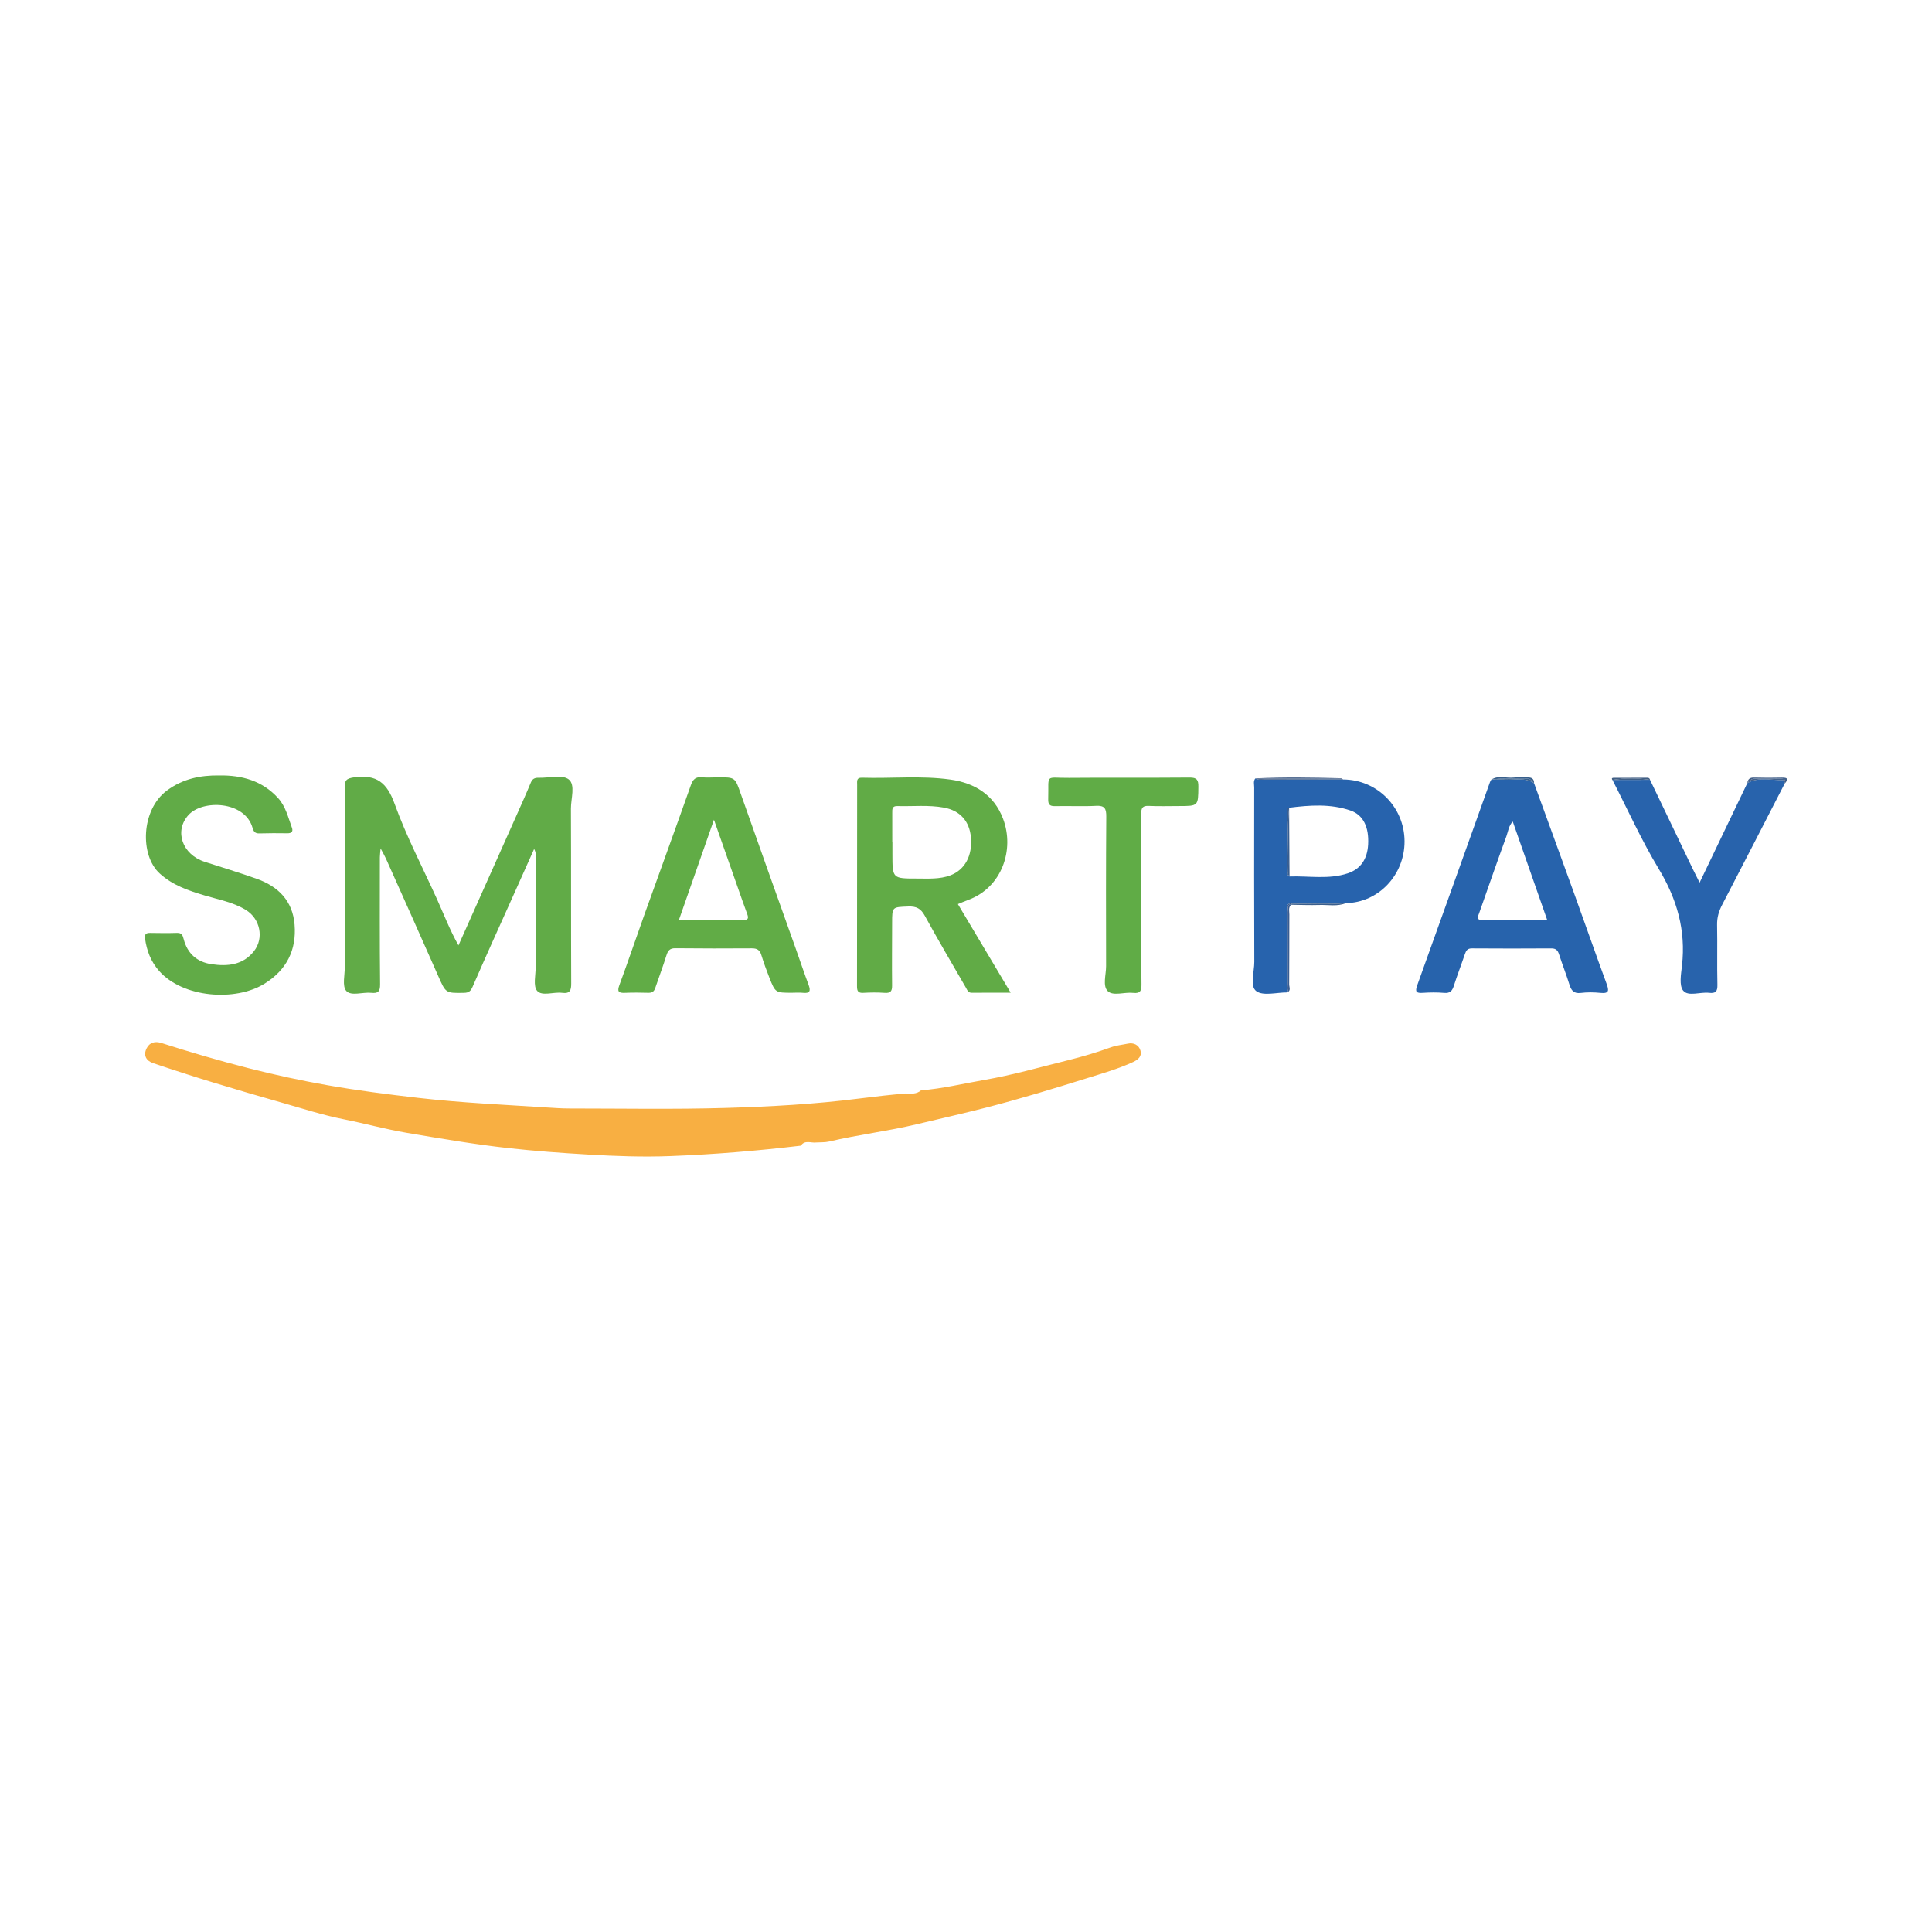 <?xml version="1.0" encoding="utf-8"?>
<!-- Generator: Adobe Illustrator 17.0.0, SVG Export Plug-In . SVG Version: 6.00 Build 0)  -->
<!DOCTYPE svg PUBLIC "-//W3C//DTD SVG 1.1//EN" "http://www.w3.org/Graphics/SVG/1.1/DTD/svg11.dtd">
<svg version="1.1" id="Layer_1" xmlns="http://www.w3.org/2000/svg" xmlns:xlink="http://www.w3.org/1999/xlink" x="0px" y="0px"
	 width="200px" height="200px" viewBox="0 0 200 200" enable-background="new 0 0 200 200" xml:space="preserve">

<g>
	<path fill="#F8AF42" d="M116.757,108.035c-0.588,0.126-1.184,0.175-1.772,0.387c-1.438,0.519-2.912,0.96-4.397,1.327
		c-2.89,0.715-5.753,1.539-8.696,2.047c-2.18,0.376-4.333,0.906-6.548,1.075c-0.465,0.421-1.032,0.344-1.588,0.325l0,0l0,0
		c-1.601,0.14-3.202,0.319-4.79,0.522c-4.607,0.589-9.237,0.841-13.865,0.976c-5.382,0.157-10.772,0.056-16.159,0.056
		c-0.74,0-1.482-0.048-2.221-0.097c-4.465-0.293-8.934-0.484-13.388-0.997c-3.163-0.364-6.324-0.764-9.451-1.317
		c-2.732-0.483-5.456-1.071-8.158-1.762c-3.035-0.776-6.032-1.654-9.012-2.607c-0.67-0.214-1.224-0.065-1.535,0.555
		c-0.36,0.719-0.043,1.287,0.664,1.527c2.057,0.699,4.127,1.366,6.205,2.001c2.377,0.727,4.764,1.421,7.155,2.101
		c2.111,0.6,4.208,1.282,6.355,1.707c2.194,0.435,4.352,1.036,6.554,1.409c3.476,0.589,6.954,1.183,10.461,1.575
		c2.784,0.312,5.573,0.513,8.371,0.676c2.802,0.164,5.595,0.265,8.399,0.159c4.536-0.171,9.055-0.545,13.561-1.081
		c0.421-0.622,1.049-0.258,1.585-0.331c0,0,0,0,0,0c0,0,0,0,0,0c0.45-0.03,0.916,0.004,1.349-0.099
		c2.988-0.708,6.04-1.065,9.033-1.78c2.425-0.58,4.866-1.124,7.279-1.747c3.489-0.901,6.943-1.952,10.383-3.029
		c1.608-0.503,3.24-0.964,4.778-1.679c0.506-0.235,0.921-0.588,0.752-1.177C117.89,108.159,117.337,107.911,116.757,108.035z"/>
	<path fill="#61AB47" d="M35.844,102.574c0.506,0.572,1.694,0.109,2.579,0.201c0.697,0.072,0.932-0.111,0.923-0.879
		c-0.046-4.384-0.025-8.769-0.023-13.154c0-0.231,0.037-0.463,0.076-0.913c0.261,0.494,0.424,0.765,0.552,1.051
		c1.805,4.04,3.619,8.076,5.401,12.126c0.798,1.811,0.769,1.806,2.682,1.771c0.495-0.009,0.691-0.171,0.894-0.638
		c1.367-3.149,2.791-6.273,4.195-9.406c0.71-1.584,1.419-3.168,2.169-4.845c0.246,0.426,0.15,0.748,0.151,1.05
		c0.011,3.708,0.004,7.416,0.013,11.123c0.002,0.863-0.287,2.02,0.152,2.514c0.515,0.579,1.702,0.086,2.586,0.201
		c0.813,0.105,0.94-0.252,0.937-0.97c-0.026-6.029-0.003-12.058-0.029-18.088c-0.004-1.046,0.486-2.479-0.23-3.035
		c-0.671-0.52-2.037-0.136-3.097-0.166c-0.39-0.011-0.653,0.083-0.821,0.488c-0.488,1.18-1.013,2.345-1.533,3.512
		c-1.953,4.38-3.91,8.759-5.961,13.351c-0.917-1.638-1.515-3.223-2.211-4.762c-1.488-3.292-3.178-6.511-4.402-9.899
		c-0.789-2.185-1.863-3.045-4.149-2.741c-0.877,0.117-1.021,0.326-1.017,1.114c0.029,6.158,0.013,12.316,0.017,18.475
		C35.699,100.92,35.406,102.079,35.844,102.574z"/>
	<path fill="#61AB46" d="M89.365,102.777c0.739-0.042,1.485-0.051,2.223,0.002c0.61,0.044,0.768-0.18,0.761-0.762
		c-0.024-2.159,0-4.319,0.003-6.479c0.002-1.678,0.002-1.631,1.678-1.696c0.826-0.032,1.294,0.201,1.705,0.956
		c1.368,2.51,2.83,4.97,4.258,7.447c0.139,0.242,0.222,0.529,0.607,0.525c1.298-0.014,2.597-0.005,4.026-0.005
		c-1.886-3.164-3.672-6.162-5.466-9.172c0.388-0.158,0.709-0.302,1.038-0.421c3.497-1.258,4.86-5.19,3.636-8.418
		c-0.937-2.471-2.937-3.698-5.436-4.05c-3.041-0.428-6.115-0.099-9.173-0.193c-0.586-0.018-0.494,0.376-0.494,0.712
		c-0.005,6.962-0.002,13.925-0.014,20.887C88.716,102.593,88.837,102.807,89.365,102.777z M92.891,83.445
		c1.607,0.045,3.224-0.134,4.819,0.158c1.682,0.307,2.655,1.412,2.801,3.096c0.161,1.859-0.611,3.348-2.137,3.92
		c-1.101,0.413-2.28,0.328-3.438,0.328c-2.554,0.001-2.554,0.004-2.554-2.552c0-0.419,0-0.838,0-1.256c-0.005,0-0.01,0-0.014,0
		c0-0.999,0.003-1.997-0.002-2.996C92.364,83.771,92.344,83.43,92.891,83.445z"/>
	<path fill="#61AC46" d="M64.701,102.776c0.804-0.035,1.611-0.023,2.416-0.003c0.38,0.01,0.59-0.126,0.712-0.49
		c0.377-1.126,0.806-2.235,1.156-3.368c0.154-0.499,0.347-0.758,0.919-0.752c2.642,0.027,5.284,0.029,7.926,0.01
		c0.534-0.004,0.823,0.168,0.982,0.685c0.246,0.796,0.53,1.581,0.836,2.356c0.617,1.557,0.628,1.553,2.32,1.554
		c0.387,0,0.777-0.035,1.159,0.007c0.72,0.079,0.809-0.207,0.581-0.817c-0.469-1.258-0.897-2.533-1.346-3.798
		c-1.892-5.321-3.799-10.637-5.671-15.965c-0.603-1.718-0.562-1.733-2.378-1.726c-0.548,0.002-1.1,0.055-1.642-0.001
		c-0.672-0.07-0.942,0.219-1.159,0.833c-1.582,4.478-3.211,8.939-4.813,13.41c-0.866,2.416-1.683,4.85-2.577,7.255
		C63.866,102.657,64.038,102.805,64.701,102.776z M73.909,84.861c0.846,2.408,1.628,4.634,2.411,6.86
		c0.341,0.969,0.676,1.94,1.032,2.903c0.139,0.377,0.137,0.614-0.355,0.613c-2.185-0.004-4.371-0.002-6.716-0.002
		C71.498,91.754,72.67,88.402,73.909,84.861z"/>
	<path fill="#2763AC" d="M163.016,92.662c-1.395-3.862-2.805-7.719-4.208-11.578c-0.927-0.63-1.977-0.316-2.976-0.376
		c-0.481-0.029-0.966-0.004-1.449-0.003c0,0,0,0,0,0c-0.047,0.085-0.106,0.165-0.139,0.254c-2.51,7.015-5.01,14.034-7.536,21.043
		c-0.24,0.667-0.091,0.821,0.575,0.776c0.738-0.049,1.486-0.06,2.221,0.005c0.608,0.054,0.831-0.211,0.999-0.738
		c0.35-1.1,0.771-2.178,1.141-3.272c0.125-0.369,0.267-0.599,0.726-0.595c2.739,0.02,5.478,0.019,8.216,0.001
		c0.477-0.003,0.672,0.193,0.809,0.623c0.331,1.039,0.743,2.052,1.063,3.094c0.193,0.627,0.449,0.983,1.194,0.89
		c0.666-0.083,1.357-0.072,2.026-0.004c0.917,0.093,0.889-0.256,0.629-0.961C165.186,98.777,164.118,95.713,163.016,92.662z
		 M153.429,95.235c-0.663,0.002-0.423-0.379-0.309-0.701c0.936-2.661,1.861-5.327,2.827-7.978c0.182-0.499,0.227-1.072,0.653-1.509
		c1.181,3.377,2.354,6.728,3.564,10.186C157.854,95.233,155.642,95.23,153.429,95.235z"/>
	<path fill="#61AB47" d="M27.402,101.817c2.25-1.404,3.308-3.447,3.093-6.096c-0.2-2.468-1.683-3.948-3.908-4.743
		c-1.782-0.637-3.598-1.178-5.398-1.763c-2.331-0.758-3.173-3.191-1.68-4.842c1.465-1.619,5.823-1.466,6.629,1.306
		c0.114,0.392,0.252,0.61,0.705,0.596c0.967-0.03,1.935-0.027,2.903-0.013c0.442,0.007,0.618-0.183,0.472-0.582
		c-0.39-1.061-0.638-2.19-1.433-3.064c-1.637-1.798-3.743-2.373-6.082-2.341c-1.964-0.027-3.784,0.347-5.42,1.56
		c-2.688,1.993-2.82,6.696-0.759,8.581c1.36,1.243,2.989,1.779,4.667,2.283c1.442,0.434,2.945,0.697,4.257,1.498
		c1.491,0.909,1.904,2.924,0.842,4.271c-1.14,1.447-2.742,1.586-4.388,1.346c-1.494-0.218-2.503-1.095-2.888-2.598
		c-0.094-0.367-0.192-0.655-0.674-0.64c-0.935,0.028-1.871,0.018-2.806,0.002c-0.418-0.007-0.579,0.141-0.52,0.571
		c0.175,1.268,0.605,2.405,1.476,3.382C18.944,103.288,24.365,103.712,27.402,101.817z"/>
	<path fill="#2763AD" d="M139.058,80.692c-2.723,0.005-5.447,0.013-8.17,0.013c-0.314,0-0.644,0.074-0.934-0.125c0,0,0,0,0,0
		c-0.233,0.284-0.118,0.619-0.118,0.928c-0.007,6.021-0.016,12.042,0.009,18.063c0.004,1.047-0.49,2.52,0.21,3.032
		c0.713,0.523,2.1,0.126,3.192,0.131c0.002-2.771-0.004-5.542,0.015-8.313c0.002-0.334-0.229-0.821,0.381-0.929c0,0,0,0,0,0
		c1.894,0,3.787,0.001,5.681,0.001l0,0c0,0,0,0,0,0c3.375-0.051,6.084-2.907,6.074-6.403
		C145.387,83.562,142.558,80.708,139.058,80.692z M141.631,87.404c-0.081,1.552-0.797,2.567-2.111,3.004
		c-1.98,0.657-4.016,0.253-6.027,0.326c0,0,0,0,0,0c-0.178-0.062-0.241-0.203-0.241-0.373c-0.001-2.219,0.001-4.438,0.004-6.657
		c0-0.027,0.018-0.075,0.035-0.079c0.051-0.011,0.106-0.005,0.159-0.006c2.138-0.272,4.288-0.427,6.36,0.29
		C141.14,84.369,141.723,85.644,141.631,87.404z"/>
	<path fill="#2863AC" d="M184.517,80.751c-1.22,0.028-2.481-0.363-3.64,0.329c0,0,0,0,0,0c-1.633,3.406-3.266,6.811-4.935,10.292
		c-0.258-0.515-0.478-0.942-0.686-1.374c-1.484-3.09-2.965-6.181-4.447-9.272c-1.296,0.003-2.593,0.006-3.889,0.009
		c-0.001,0-0.001,0-0.002,0c1.587,3.085,3.014,6.267,4.804,9.23c1.886,3.123,2.804,6.348,2.4,9.975
		c-0.099,0.885-0.321,2.084,0.13,2.618c0.525,0.622,1.756,0.109,2.671,0.217c0.668,0.079,0.88-0.134,0.863-0.831
		c-0.05-2.063,0.009-4.129-0.033-6.192c-0.016-0.771,0.18-1.429,0.532-2.104c2.168-4.163,4.307-8.341,6.456-12.514
		C184.723,80.97,184.685,80.747,184.517,80.751z"/>
	<path fill="#60AC46" d="M123.148,80.494c-4.161,0.039-8.322-0.008-12.483,0.032c-2.559,0.024-2.078-0.488-2.155,2.202
		c-0.015,0.541,0.143,0.737,0.704,0.724c1.418-0.034,2.841,0.044,4.256-0.031c0.891-0.047,1.057,0.291,1.051,1.103
		c-0.037,5.161-0.032,10.322-0.018,15.483c0.002,0.891-0.385,2.062,0.18,2.598c0.56,0.532,1.725,0.073,2.614,0.175
		c0.778,0.089,0.878-0.245,0.869-0.921c-0.036-2.903-0.015-5.806-0.014-8.709c0.001-2.968,0.018-5.935-0.013-8.902
		c-0.007-0.624,0.15-0.852,0.798-0.82c1.03,0.05,2.064,0.014,3.096,0.014c2.03,0,2.003,0,2.022-2.005
		C124.063,80.743,123.906,80.487,123.148,80.494z"/>
	<path fill="#3A5D92" d="M133.352,94.401c-0.015,2.465-0.005,4.93-0.013,7.395c-0.001,0.313,0.089,0.641-0.094,0.938
		c0.429-0.183,0.209-0.556,0.211-0.832c0.019-2.411,0.006-4.821,0.018-7.232c0.002-0.338-0.127-0.713,0.169-1.008
		c-0.001-0.024,0-0.048,0-0.071C133.18,93.7,133.354,94.114,133.352,94.401z"/>
	<path fill="#3A5D92" d="M133.339,101.797c0.008-2.465-0.002-4.93,0.013-7.395c0.002-0.287-0.173-0.701,0.29-0.809
		c0-0.033-0.002-0.066-0.001-0.099c-0.611,0.107-0.379,0.594-0.381,0.929c-0.019,2.771-0.013,5.542-0.015,8.313
		C133.428,102.438,133.338,102.109,133.339,101.797z"/>
	<path fill="#425E87" d="M138.017,80.612c0.347,0.003,0.704-0.08,1.04,0.081c-0.084-0.045-0.166-0.128-0.251-0.13
		c-2.951-0.072-5.903-0.126-8.853,0.017c0,0,0,0,0,0C132.641,80.644,135.329,80.586,138.017,80.612z"/>
	<path fill="#425E87" d="M130.887,80.705c2.723,0,5.447-0.007,8.17-0.013c-0.336-0.161-0.694-0.077-1.04-0.081
		c-2.688-0.025-5.376,0.033-8.064-0.032C130.243,80.779,130.573,80.705,130.887,80.705z"/>
	<path fill="#3A5E8C" d="M133.718,93.572c-0.006,0.001-0.01,0.003-0.016,0.004c0,0.01,0.005,0.02,0,0.029
		c-0.02,0.038-0.04,0.057-0.06,0.057c0.986,0.01,1.972,0.053,2.957,0.021c0.909-0.03,1.838,0.18,2.723-0.19
		C137.456,93.663,135.586,93.522,133.718,93.572z"/>
	<path fill="#3A5E8C" d="M133.641,93.493C133.641,93.493,133.641,93.493,133.641,93.493L133.641,93.493
		c0.045,0.028,0.06,0.056,0.061,0.084c0.006-0.001,0.01-0.003,0.016-0.004c1.867-0.05,3.738,0.091,5.604-0.079l0,0
		C137.428,93.493,135.535,93.493,133.641,93.493z"/>
	<path fill="#3A5E8C" d="M133.702,93.606c0.005-0.01,0-0.02,0-0.029c-0.023,0.004-0.04,0.01-0.06,0.015c0,0.024-0.001,0.048,0,0.071
		C133.663,93.663,133.682,93.644,133.702,93.606z"/>
	<path fill="#3A5E8C" d="M133.702,93.576c-0.001-0.028-0.016-0.056-0.061-0.084h0c-0.001,0.033,0,0.066,0.001,0.099
		C133.662,93.587,133.679,93.58,133.702,93.576z"/>
	<path fill="#42608A" d="M184.474,80.498c-0.964,0.023-1.93,0.023-2.895-0.005c-0.445-0.013-0.651,0.172-0.702,0.587v0
		c0.227-0.279,0.459-0.499,0.877-0.482c0.834,0.033,1.669,0.008,2.504,0.01c0.348,0.001,0.688,0.014,0.482,0.525
		C185.082,80.741,185.171,80.481,184.474,80.498z"/>
	<path fill="#42608A" d="M184.259,80.609c-0.835-0.002-1.671,0.022-2.504-0.01c-0.419-0.017-0.65,0.203-0.877,0.482v0c0,0,0,0,0,0
		c1.159-0.692,2.42-0.3,3.64-0.329c0.168-0.004,0.206,0.219,0.224,0.382C184.947,80.622,184.607,80.61,184.259,80.609z"/>
	<path fill="#38608D" d="M158.121,80.611c0.346-0.013,0.474,0.293,0.687,0.473c0.003-0.455-0.235-0.621-0.672-0.604
		c-0.482,0.019-0.971-0.04-1.448,0.014c-0.767,0.086-1.576-0.263-2.305,0.211c0,0,0,0,0,0
		C155.625,80.495,156.876,80.659,158.121,80.611z"/>
	<path fill="#38608D" d="M155.832,80.707c0.999,0.06,2.048-0.253,2.976,0.376c-0.214-0.18-0.342-0.486-0.687-0.473
		c-1.246,0.047-2.496-0.116-3.738,0.093C154.866,80.704,155.351,80.678,155.832,80.707z"/>
	<path fill="#415F85" d="M170.809,80.726c-0.027-0.145-0.121-0.214-0.261-0.214c-1.171-0.001-2.341-0.001-3.512,0.006
		c-0.131,0.001-0.247,0.055-0.118,0.218c0.001,0,0.001,0,0.002,0C168.216,80.524,169.513,80.538,170.809,80.726z"/>
	<path fill="#415F85" d="M166.921,80.735c1.296-0.003,2.593-0.006,3.889-0.009C169.513,80.538,168.216,80.524,166.921,80.735z"/>
	<path fill="#385E91" d="M133.352,90.208c0.06-2.196-0.134-4.396,0.098-6.589c-0.053,0.001-0.108-0.005-0.159,0.006
		c-0.017,0.004-0.035,0.051-0.035,0.079c-0.003,2.219-0.004,4.438-0.004,6.657c0,0.17,0.063,0.312,0.241,0.373c0,0,0,0,0,0
		c0,0,0,0,0,0C133.301,90.597,133.347,90.391,133.352,90.208z"/>
	<path fill="#385E91" d="M133.352,90.208c-0.005,0.184-0.052,0.39,0.14,0.526c0,0,0,0,0,0c-0.014-2.371-0.028-4.743-0.042-7.115
		C133.219,85.812,133.412,88.012,133.352,90.208z"/>
</g>
</svg>

